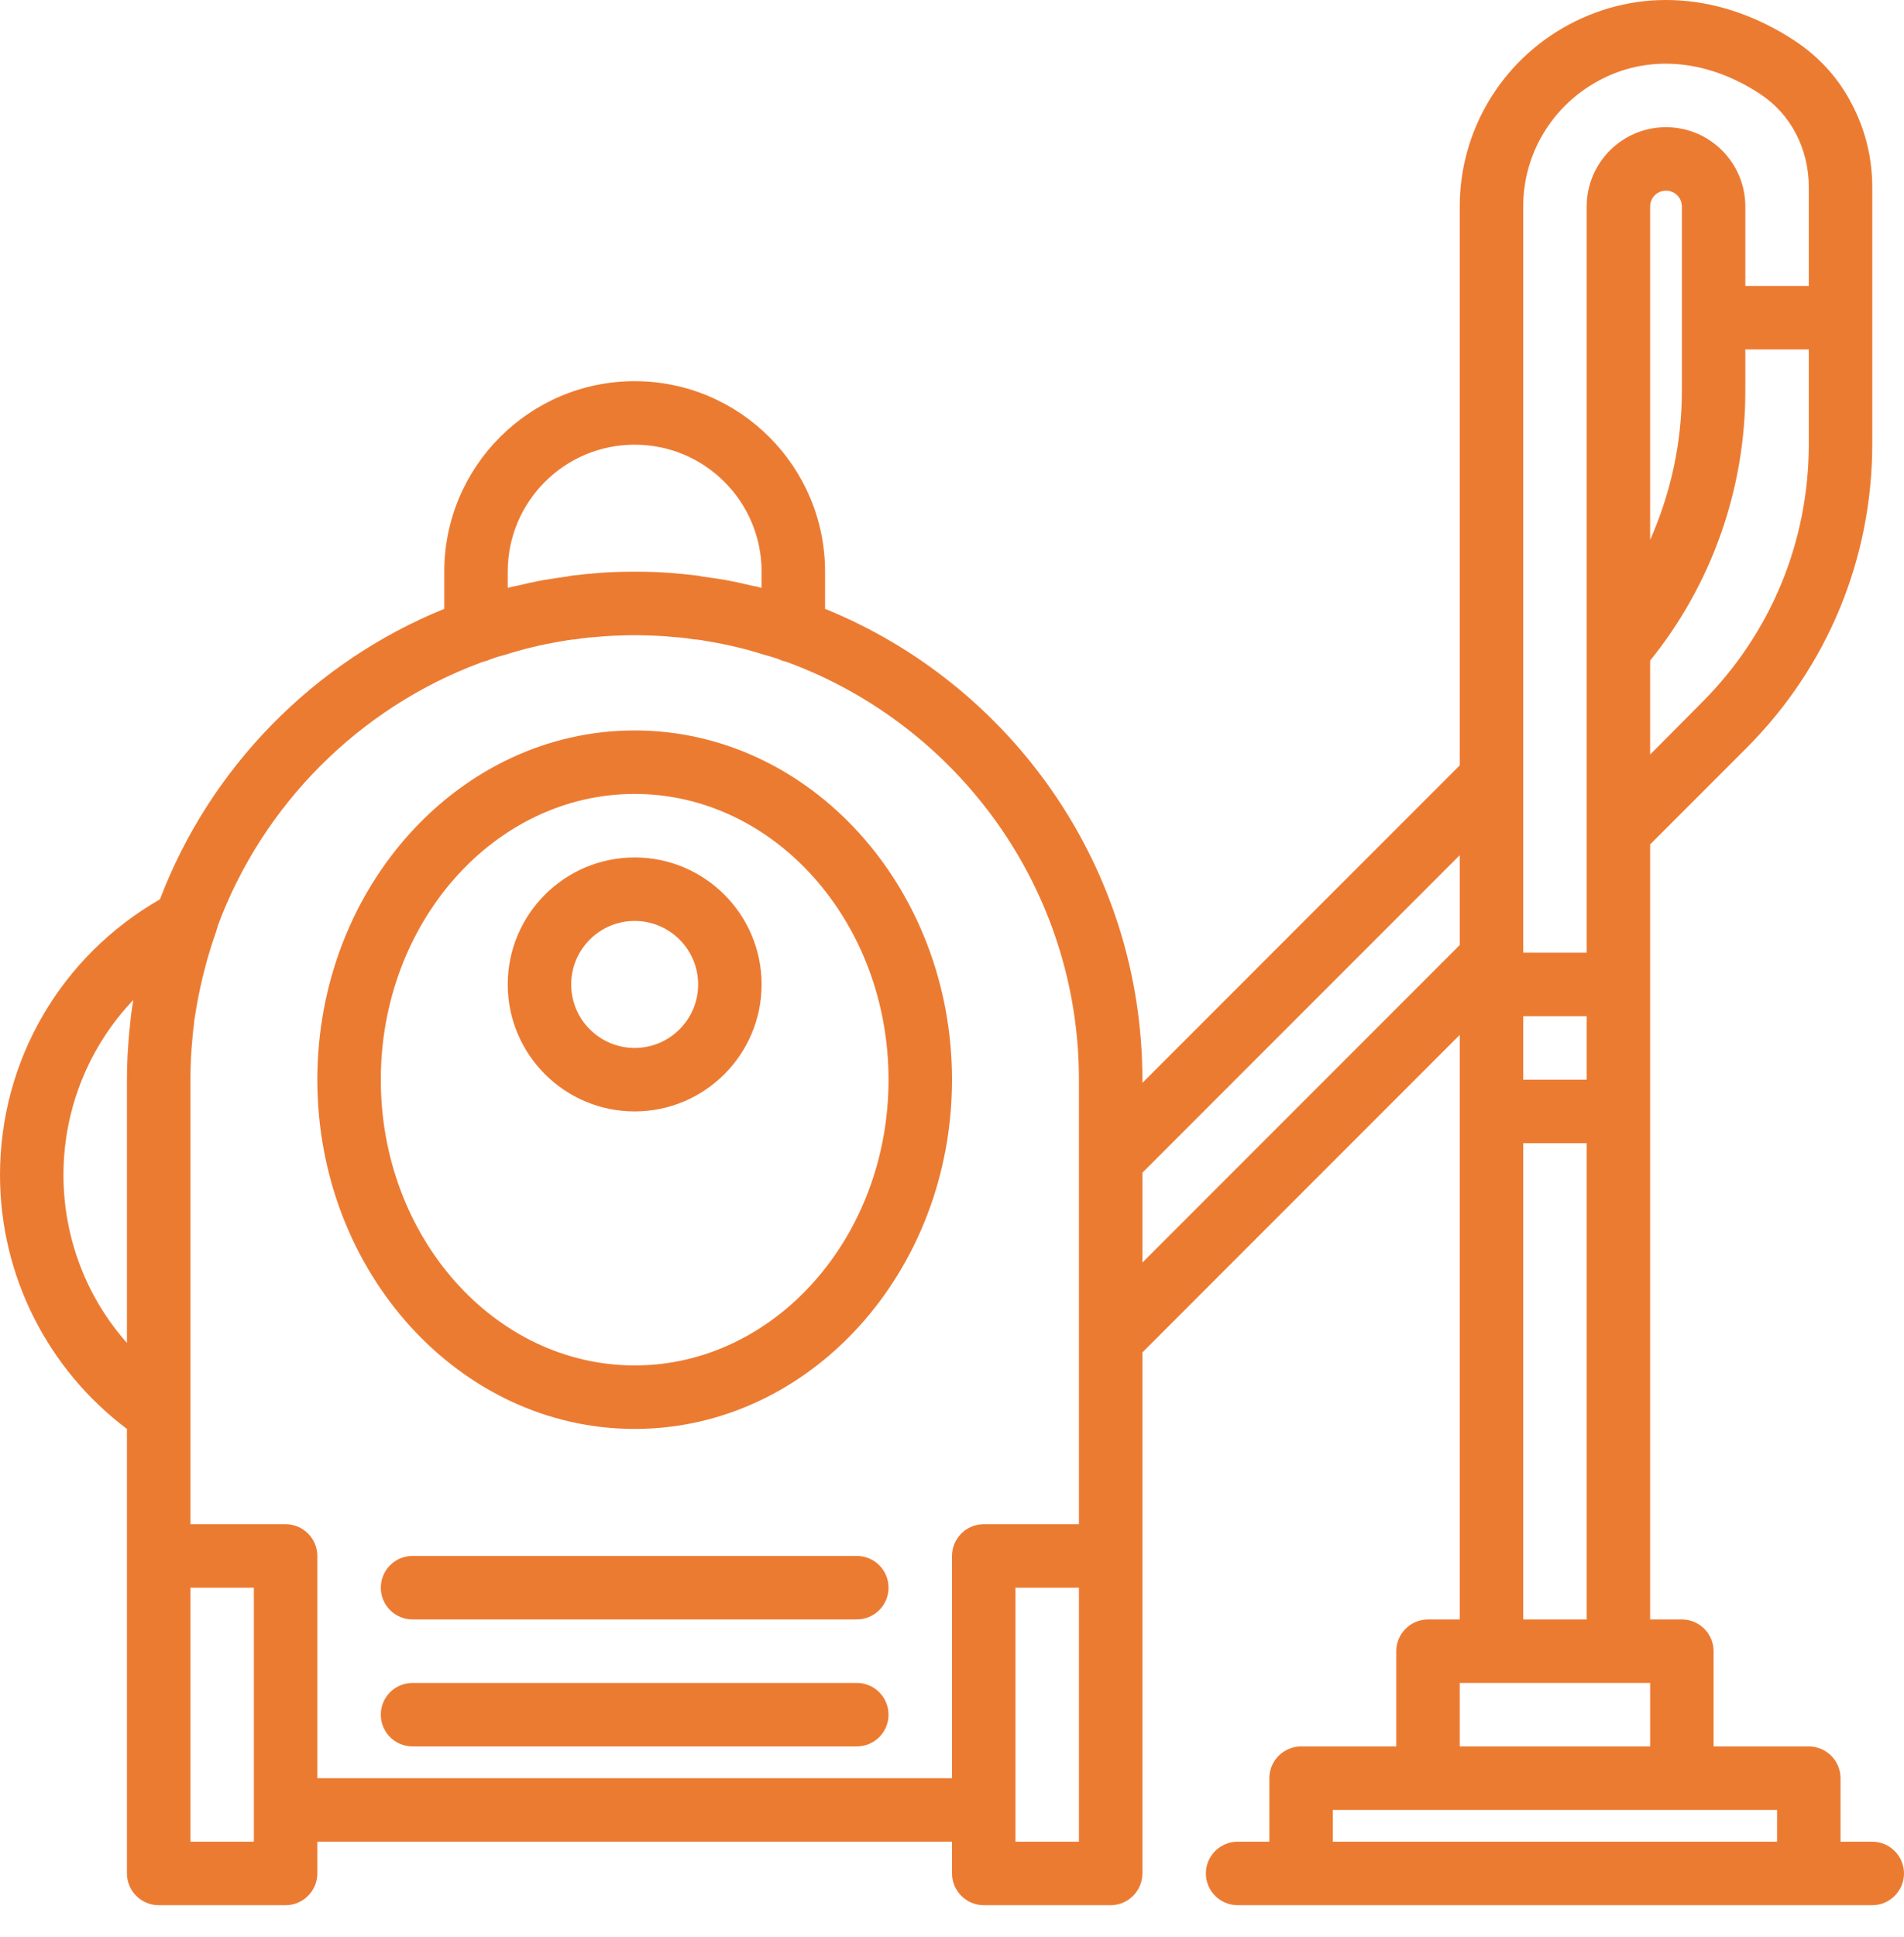 <?xml version="1.0" encoding="UTF-8"?>
<svg width="60px" height="61px" viewBox="0 0 60 61" version="1.1" xmlns="http://www.w3.org/2000/svg" xmlns:xlink="http://www.w3.org/1999/xlink">
    <!-- Generator: Sketch 42 (36781) - http://www.bohemiancoding.com/sketch -->
    <title>Combined Shape</title>
    <desc>Created with Sketch.</desc>
    <defs></defs>
    <g id="Page-1" stroke="none" stroke-width="1" fill="none" fill-rule="evenodd">
        <path d="M23.69,18.446 C23.79,18.476 23.9,18.496 24,18.526 L24,18.516 C23.9,18.486 23.8,18.466 23.69,18.446 Z M59,58.006 C59.55,58.006 60,58.456 60,59.006 C60,59.556 59.55,60.006 59,60.006 L39,60.006 C38.45,60.006 38,59.556 38,59.006 C38,58.456 38.45,58.006 39,58.006 L40,58.006 L40,56.006 C40,55.456 40.45,55.006 41,55.006 L44,55.006 L44,52.006 C44,51.456 44.45,51.006 45,51.006 L46,51.006 L46,32.596 L36,42.596 L36,59.006 C36,59.556 35.55,60.006 35,60.006 L31,60.006 C30.45,60.006 30,59.556 30,59.006 L30,58.006 L10,58.006 L10,59.006 C10,59.556 9.55,60.006 9,60.006 L5,60.006 C4.45,60.006 4,59.556 4,59.006 L4,45.006 C1.49,43.116 0,40.166 0,37.006 C0,33.396 1.92,30.116 5.04,28.326 C6.62,24.176 9.89,20.846 14,19.176 L14,18.006 C14,14.696 16.69,12.006 20,12.006 C23.31,12.006 26,14.696 26,18.006 L26,19.176 C31.86,21.556 36,27.306 36,34.006 L36,34.106 L46,24.106 L46,6.506 C46,4.116 47.31,1.926 49.42,0.786 C51.64,-0.414 54.25,-0.234 56.56,1.286 C57.32,1.786 57.94,2.466 58.35,3.266 C58.77,4.056 59,4.956 59,5.896 L59,13.976 C59,17.596 57.59,21.006 55.03,23.566 L52,26.596 L52,51.006 L53,51.006 C53.55,51.006 54,51.456 54,52.006 L54,55.006 L57,55.006 C57.55,55.006 58,55.456 58,56.006 L58,58.006 L59,58.006 Z M16,18.518 L16,18.521 L16,18.516 C16.1,18.486 16.2,18.466 16.31,18.446 C16.26,18.461 16.207,18.473 16.155,18.486 C16.207,18.473 16.26,18.461 16.31,18.446 C16.52,18.396 16.73,18.346 16.94,18.306 C17.01,18.296 17.08,18.276 17.15,18.266 C17.4,18.226 17.65,18.186 17.89,18.156 C17.95,18.136 18,18.136 18.05,18.126 C18.32,18.096 18.59,18.066 18.87,18.046 C19.24,18.016 19.62,18.006 20,18.006 C20.38,18.006 20.76,18.016 21.13,18.046 C21.41,18.066 21.68,18.096 21.95,18.126 C22,18.136 22.05,18.136 22.11,18.156 C22.35,18.186 22.6,18.226 22.85,18.266 C22.92,18.276 22.99,18.296 23.06,18.306 C23.27,18.346 23.48,18.396 23.69,18.446 C23.79,18.476 23.9,18.496 24,18.526 L24,18.006 C24,15.796 22.21,14.006 20,14.006 C17.79,14.006 16,15.796 16,18.006 L16,18.521 L16,18.518 Z M16.155,18.486 C16.102,18.498 16.05,18.511 16,18.526 L16,18.521 L16,18.526 C16.05,18.511 16.102,18.498 16.155,18.486 Z M42,58.006 L56,58.006 L56,57.006 L42,57.006 L42,58.006 Z M46,55.006 L52,55.006 L52,53.006 L46,53.006 L46,55.006 Z M36,39.766 L46,29.766 L46,26.936 L36,36.936 L36,39.766 Z M48,51.006 L50,51.006 L50,36.006 L48,36.006 L48,51.006 Z M48,34.006 L50,34.006 L50,32.006 L48,32.006 L48,34.006 Z M48,6.506 L48,30.006 L50,30.006 L50,6.506 C50,5.126 51.12,4.006 52.5,4.006 C53.88,4.006 55,5.126 55,6.506 L55,9.006 L57,9.006 L57,5.896 C57,4.686 56.43,3.586 55.46,2.956 C54.5,2.326 53.48,2.006 52.49,2.006 C51.75,2.006 51.03,2.186 50.37,2.546 C48.91,3.336 48,4.846 48,6.506 Z M53,12.316 L53,6.506 C53,6.226 52.78,6.006 52.5,6.006 C52.22,6.006 52,6.226 52,6.506 L52,17.006 C52.65,15.536 53,13.936 53,12.316 Z M57,13.976 L57,11.006 L55,11.006 L55,12.316 C55,15.406 53.94,18.406 52,20.806 L52,23.766 L53.61,22.146 C55.8,19.966 57,17.066 57,13.976 Z M34,48.006 L34,34.006 C34,27.986 30.18,22.846 24.84,20.866 C24.83,20.856 24.82,20.856 24.81,20.856 C24.76,20.836 24.72,20.826 24.67,20.816 C24.48,20.736 24.29,20.676 24.09,20.626 C23.53,20.446 22.95,20.306 22.35,20.206 C22.19,20.176 22.02,20.146 21.86,20.136 C21.8,20.126 21.73,20.116 21.66,20.106 C21.52,20.086 21.39,20.076 21.25,20.066 C21.07,20.046 20.9,20.036 20.72,20.026 C20.48,20.016 20.24,20.006 20,20.006 C19.76,20.006 19.52,20.016 19.28,20.026 C19.1,20.036 18.93,20.046 18.75,20.066 C18.61,20.076 18.48,20.086 18.34,20.106 C18.27,20.116 18.2,20.126 18.14,20.136 C17.98,20.146 17.81,20.176 17.65,20.206 C17.05,20.306 16.47,20.446 15.91,20.626 C15.71,20.676 15.52,20.736 15.33,20.816 C15.28,20.826 15.24,20.836 15.19,20.856 C15.18,20.856 15.17,20.856 15.16,20.866 C11.33,22.286 8.28,25.336 6.86,29.166 L6.86,29.186 C6.84,29.236 6.83,29.286 6.81,29.346 C6.53,30.096 6.33,30.866 6.2,31.666 C6.17,31.826 6.15,31.986 6.12,32.156 C6.12,32.216 6.11,32.286 6.1,32.346 C6.08,32.486 6.07,32.626 6.06,32.756 C6.04,32.936 6.03,33.116 6.02,33.286 C6.01,33.526 6,33.766 6,34.006 L6,48.006 L9,48.006 C9.55,48.006 10,48.456 10,49.006 L10,56.006 L30,56.006 L30,49.006 C30,48.456 30.45,48.006 31,48.006 L34,48.006 Z M27,55.006 L13,55.006 C12.448,55.006 12,54.559 12,54.006 C12,53.453 12.448,53.006 13,53.006 L27,53.006 C27.552,53.006 28,53.453 28,54.006 C28,54.559 27.552,55.006 27,55.006 Z M27,51.006 L13,51.006 C12.448,51.006 12,50.559 12,50.006 C12,49.453 12.448,49.006 13,49.006 L27,49.006 C27.552,49.006 28,49.453 28,50.006 C28,50.559 27.552,51.006 27,51.006 Z M20,45.006 C14.486,45.006 10,40.071 10,34.006 C10,27.941 14.486,23.006 20,23.006 C25.514,23.006 30,27.941 30,34.006 C30,40.071 25.514,45.006 20,45.006 Z M20,25.006 C15.589,25.006 12,29.044 12,34.006 C12,38.969 15.589,43.006 20,43.006 C24.411,43.006 28,38.969 28,34.006 C28,29.044 24.411,25.006 20,25.006 Z M20,35.006 C17.794,35.006 16,33.212 16,31.006 C16,28.8 17.794,27.006 20,27.006 C22.206,27.006 24,28.8 24,31.006 C24,33.212 22.206,35.006 20,35.006 Z M20,29.006 C18.897,29.006 18,29.903 18,31.006 C18,32.109 18.897,33.006 20,33.006 C21.103,33.006 22,32.109 22,31.006 C22,29.903 21.103,29.006 20,29.006 Z M32,58.006 L34,58.006 L34,50.006 L32,50.006 L32,58.006 Z M6,58.006 L8,58.006 L8,50.006 L6,50.006 L6,58.006 Z M4.19,31.576 C4.19,31.546 4.2,31.526 4.2,31.496 C2.81,32.956 2,34.916 2,37.006 C2,38.976 2.72,40.856 4,42.296 L4,34.006 C4,33.746 4.01,33.486 4.02,33.236 C4.04,32.906 4.06,32.586 4.1,32.256 C4.12,32.026 4.15,31.796 4.19,31.576 Z M6.2,31.666 C6.34,30.886 6.54,30.106 6.81,29.346 C6.53,30.096 6.33,30.866 6.2,31.666 Z" id="Combined-Shape" fill="#EC7B32"></path>
    </g>
</svg>